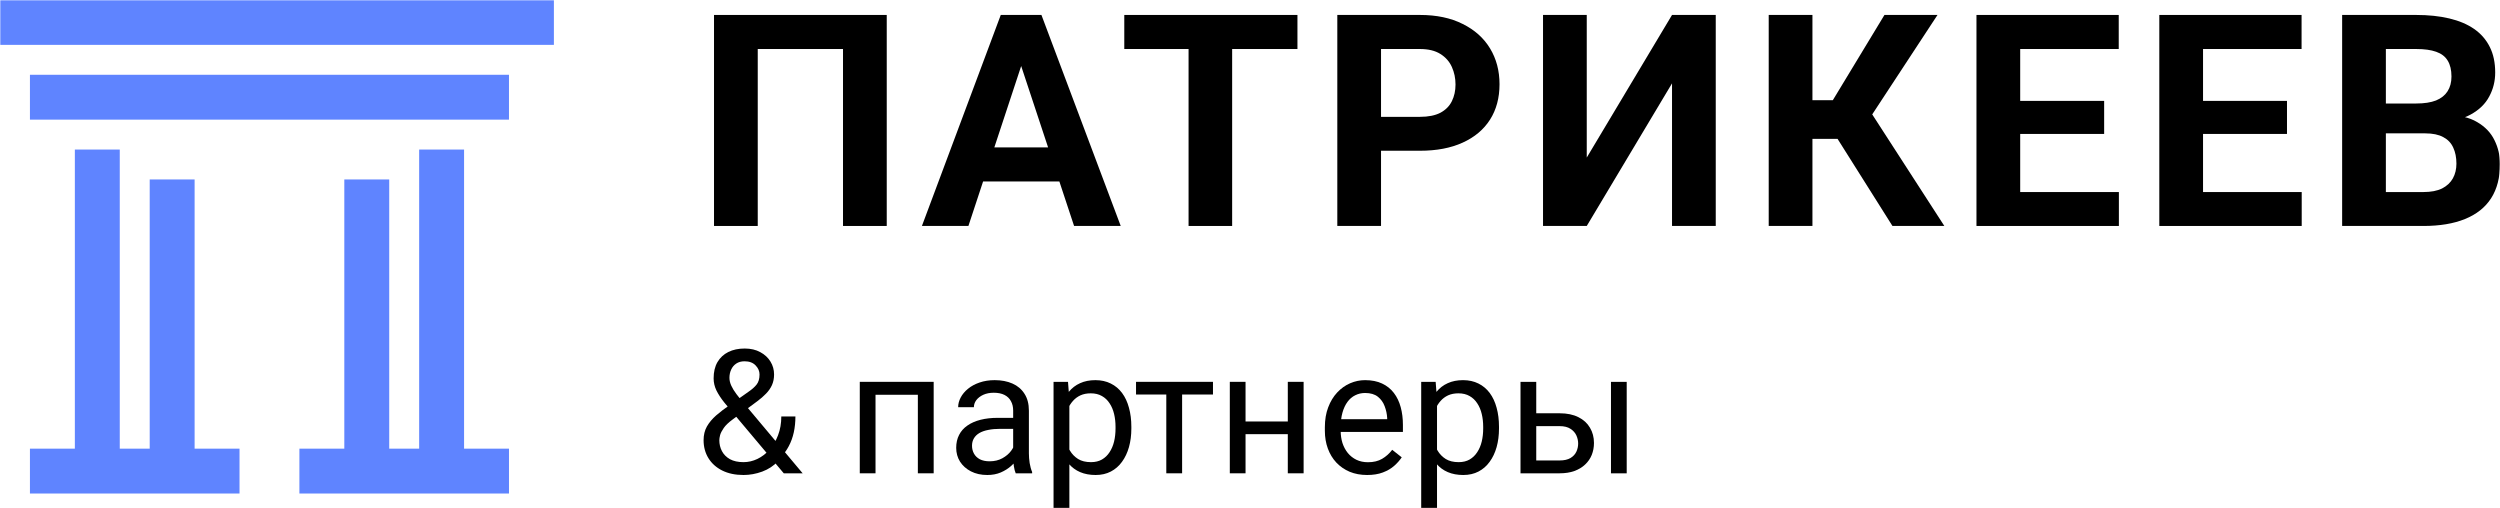 <?xml version="1.0" encoding="UTF-8"?> <svg xmlns="http://www.w3.org/2000/svg" width="944" height="192" viewBox="0 0 944 192" fill="none"><g clip-path="url(#clip0_1003_16)"><mask id="mask0_1003_16" style="mask-type:luminance" maskUnits="userSpaceOnUse" x="0" y="0" width="944" height="192"><path d="M944 0H0V192H944V0Z" fill="white"></path></mask><g mask="url(#mask0_1003_16)"><path fill-rule="evenodd" clip-rule="evenodd" d="M209.15 16.941H0V0H209.15V16.941Z" fill="#5F84FF"></path><path fill-rule="evenodd" clip-rule="evenodd" d="M90.442 186.353H11.305V169.412H90.442V186.353Z" fill="#5F84FF"></path><path fill-rule="evenodd" clip-rule="evenodd" d="M192.192 186.353H113.055V169.412H192.192V186.353Z" fill="#5F84FF"></path><path fill-rule="evenodd" clip-rule="evenodd" d="M192.191 45.176H11.305V28.235H192.191V45.176Z" fill="#5F84FF"></path><path fill-rule="evenodd" clip-rule="evenodd" d="M28.264 175.059V56.471H45.222V175.059H28.264Z" fill="#5F84FF"></path><path fill-rule="evenodd" clip-rule="evenodd" d="M56.527 175.059V67.765H73.485V175.059H56.527Z" fill="#5F84FF"></path><path fill-rule="evenodd" clip-rule="evenodd" d="M130.012 175.059V67.765H146.97V175.059H130.012Z" fill="#5F84FF"></path><path fill-rule="evenodd" clip-rule="evenodd" d="M158.275 175.059V56.471H175.233V175.059H158.275Z" fill="#5F84FF"></path><path d="M334.833 5.647V85.325H318.321V18.507H286.124V85.325H269.613V5.647H334.833Z" fill="black"></path><path d="M387.467 19.273L365.672 85.325H348.115L377.89 5.647H389.063L387.467 19.273ZM405.574 85.325L383.724 19.273L381.963 5.647H393.246L423.186 85.325H405.574ZM404.584 55.665V68.525H362.26V55.665H404.584Z" fill="black"></path><path d="M465.259 5.647V85.325H448.803V5.647H465.259ZM489.916 5.647V18.507H424.531V5.647H489.916Z" fill="black"></path><path d="M536.173 56.923H515.754V44.118H536.173C539.328 44.118 541.897 43.607 543.878 42.586C545.86 41.528 547.309 40.068 548.226 38.208C549.144 36.347 549.602 34.249 549.602 31.914C549.602 29.543 549.144 27.336 548.226 25.293C547.309 23.25 545.86 21.608 543.878 20.368C541.897 19.127 539.328 18.507 536.173 18.507H521.478V85.325H504.967V5.647H536.173C542.448 5.647 547.823 6.778 552.299 9.04C556.812 11.265 560.261 14.348 562.646 18.288C565.031 22.228 566.219 26.734 566.219 31.805C566.219 36.949 565.031 41.4 562.646 45.158C560.261 48.915 556.812 51.816 552.299 53.859C547.823 55.902 542.448 56.923 536.173 56.923Z" fill="black"></path><path d="M599.158 59.495L631.356 5.647H647.867V85.325H631.356V31.477L599.158 85.325H582.646V5.647H599.158V59.495Z" fill="black"></path><path d="M684.377 5.647V85.325H667.865V5.647H684.377ZM731.599 5.647L700.888 52.436H680.686L678.594 37.825H692.081L711.566 5.647H731.599ZM714.59 85.325L692.138 49.7L703.585 37.989L734.183 85.325H714.59Z" fill="black"></path><path d="M800.089 72.519V85.325H757.433V72.519H800.089ZM762.826 5.647V85.325H746.314V5.647H762.826ZM794.526 38.098V50.575H757.433V38.098H794.526ZM800.032 5.647V18.507H757.433V5.647H800.032Z" fill="black"></path><path d="M869.124 72.519V85.325H826.474V72.519H869.124ZM831.867 5.647V85.325H815.355V5.647H831.867ZM863.567 38.098V50.575H826.474V38.098H863.567ZM869.073 5.647V18.507H826.474V5.647H869.073Z" fill="black"></path><path d="M915.765 50.356H895.184L895.07 39.083H912.351C915.398 39.083 917.896 38.7 919.841 37.934C921.785 37.131 923.232 35.982 924.188 34.486C925.177 32.954 925.674 31.094 925.674 28.905C925.674 26.424 925.194 24.417 924.244 22.885C923.323 21.353 921.876 20.24 919.891 19.547C917.947 18.854 915.437 18.507 912.351 18.507H900.904V85.325H884.393V5.647H912.351C917.014 5.647 921.18 6.085 924.849 6.96C928.551 7.836 931.689 9.168 934.261 10.955C936.827 12.743 938.788 15.005 940.145 17.741C941.507 20.441 942.186 23.651 942.186 27.372C942.186 30.656 941.434 33.684 939.925 36.456C938.461 39.229 936.132 41.491 932.938 43.242C929.784 44.993 925.652 45.96 920.553 46.143L915.765 50.356ZM915.053 85.325H890.667L897.105 72.519H915.053C917.947 72.519 920.315 72.064 922.153 71.151C923.984 70.203 925.341 68.926 926.222 67.321C927.104 65.715 927.545 63.873 927.545 61.793C927.545 59.459 927.138 57.434 926.336 55.719C925.561 54.005 924.318 52.691 922.588 51.779C920.864 50.831 918.591 50.356 915.765 50.356H899.858L899.971 39.083H919.784L923.583 43.516C928.461 43.443 932.39 44.3 935.357 46.088C938.37 47.839 940.552 50.119 941.909 52.928C943.305 55.737 944 58.747 944 61.958C944 67.066 942.881 71.37 940.643 74.873C938.404 78.339 935.12 80.947 930.79 82.698C926.499 84.449 921.254 85.325 915.053 85.325Z" fill="black"></path><path d="M275.564 152.927L282.563 147.979C283.911 147.064 284.95 146.149 285.677 145.234C286.426 144.298 286.801 143.021 286.801 141.403C286.801 140.148 286.309 139.009 285.324 137.988C284.34 136.945 282.949 136.423 281.151 136.423C279.909 136.423 278.86 136.711 278.004 137.285C277.148 137.86 276.506 138.626 276.078 139.583C275.65 140.52 275.436 141.552 275.436 142.68C275.436 143.638 275.671 144.627 276.142 145.649C276.613 146.671 277.266 147.734 278.1 148.841C278.935 149.947 279.888 151.118 280.958 152.353L303.079 178.72H295.951L277.812 157.141C276.206 155.268 274.772 153.555 273.509 152.001C272.246 150.426 271.252 148.905 270.524 147.437C269.818 145.968 269.464 144.447 269.464 142.872C269.464 140.446 269.946 138.403 270.909 136.742C271.894 135.061 273.263 133.784 275.019 132.912C276.774 132.04 278.828 131.603 281.183 131.603C283.473 131.603 285.442 132.06 287.09 132.976C288.76 133.87 290.044 135.061 290.943 136.551C291.842 138.02 292.291 139.637 292.291 141.403C292.291 142.893 292.024 144.234 291.488 145.425C290.953 146.596 290.205 147.671 289.241 148.65C288.3 149.628 287.197 150.586 285.934 151.522L276.656 158.386C275.115 159.514 273.991 160.588 273.285 161.61C272.578 162.631 272.118 163.536 271.904 164.323C271.712 165.111 271.615 165.739 271.615 166.207C271.615 167.718 271.947 169.101 272.611 170.357C273.274 171.612 274.28 172.623 275.628 173.39C276.998 174.134 278.71 174.507 280.765 174.507C282.563 174.507 284.308 174.102 285.998 173.294C287.711 172.463 289.241 171.293 290.589 169.782C291.938 168.25 293.008 166.43 293.8 164.323C294.614 162.195 295.02 159.843 295.02 157.268H300.349C300.349 159.375 300.146 161.365 299.739 163.238C299.333 165.111 298.702 166.856 297.845 168.473C297.01 170.07 295.94 171.527 294.635 172.847C294.442 173.038 294.293 173.261 294.185 173.517C294.078 173.772 293.929 173.996 293.736 174.187C292.13 175.911 290.151 177.209 287.796 178.082C285.464 178.933 283.119 179.359 280.765 179.359C277.662 179.359 274.976 178.795 272.707 177.667C270.46 176.539 268.726 174.985 267.506 173.006C266.286 171.027 265.676 168.761 265.676 166.207C265.676 164.249 266.093 162.525 266.928 161.035C267.784 159.546 268.95 158.152 270.427 156.854C271.925 155.556 273.638 154.247 275.564 152.927Z" fill="black"></path><path d="M347.289 144.181V149.065H329.727V144.181H347.289ZM330.594 144.181V178.72H324.654V144.181H330.594ZM352.554 144.181V178.72H346.582V144.181H352.554Z" fill="black"></path><path d="M382.571 172.815V155.034C382.571 153.672 382.293 152.491 381.736 151.491C381.202 150.469 380.388 149.681 379.297 149.129C378.205 148.575 376.856 148.299 375.251 148.299C373.753 148.299 372.437 148.554 371.303 149.065C370.19 149.575 369.312 150.246 368.67 151.076C368.049 151.906 367.739 152.799 367.739 153.757H361.799C361.799 152.523 362.12 151.299 362.763 150.086C363.405 148.873 364.325 147.777 365.523 146.798C366.743 145.798 368.199 145.01 369.889 144.436C371.602 143.84 373.507 143.542 375.604 143.542C378.13 143.542 380.356 143.968 382.282 144.819C384.23 145.67 385.75 146.958 386.841 148.681C387.954 150.384 388.511 152.523 388.511 155.098V171.187C388.511 172.336 388.607 173.559 388.8 174.858C389.014 176.156 389.324 177.273 389.731 178.209V178.72H383.535C383.235 178.039 382.999 177.135 382.828 176.007C382.657 174.858 382.571 173.794 382.571 172.815ZM383.599 157.779L383.663 161.929H377.659C375.968 161.929 374.46 162.068 373.132 162.344C371.805 162.6 370.692 162.993 369.793 163.525C368.895 164.057 368.209 164.727 367.739 165.536C367.268 166.324 367.033 167.249 367.033 168.314C367.033 169.399 367.278 170.389 367.771 171.283C368.263 172.177 369.001 172.889 369.986 173.421C370.992 173.932 372.223 174.187 373.678 174.187C375.498 174.187 377.103 173.804 378.494 173.038C379.885 172.272 380.987 171.336 381.801 170.229C382.636 169.123 383.085 168.047 383.149 167.005L385.685 169.846C385.536 170.74 385.129 171.729 384.466 172.815C383.802 173.9 382.914 174.943 381.801 175.943C380.709 176.922 379.404 177.741 377.884 178.401C376.386 179.039 374.695 179.359 372.811 179.359C370.457 179.359 368.392 178.901 366.615 177.986C364.86 177.071 363.49 175.847 362.505 174.315C361.542 172.762 361.061 171.027 361.061 169.112C361.061 167.26 361.425 165.632 362.153 164.228C362.88 162.802 363.929 161.62 365.299 160.684C366.669 159.726 368.316 159.003 370.243 158.513C372.169 158.024 374.32 157.779 376.696 157.779H383.599Z" fill="black"></path><path d="M403.792 150.82V192H397.82V144.181H403.279L403.792 150.82ZM427.197 161.163V161.833C427.197 164.345 426.897 166.675 426.297 168.824C425.698 170.953 424.821 172.804 423.666 174.379C422.531 175.954 421.129 177.178 419.459 178.05C417.79 178.923 415.874 179.359 413.713 179.359C411.508 179.359 409.56 178.997 407.869 178.274C406.178 177.55 404.744 176.497 403.567 175.113C402.389 173.73 401.448 172.07 400.742 170.133C400.057 168.196 399.586 166.015 399.33 163.589V160.014C399.586 157.46 400.068 155.172 400.774 153.15C401.48 151.129 402.411 149.405 403.567 147.979C404.744 146.532 406.168 145.436 407.837 144.691C409.506 143.925 411.433 143.542 413.616 143.542C415.799 143.542 417.736 143.968 419.427 144.819C421.118 145.649 422.541 146.84 423.697 148.394C424.853 149.947 425.72 151.81 426.297 153.981C426.897 156.13 427.197 158.524 427.197 161.163ZM421.225 161.833V161.163C421.225 159.439 421.043 157.822 420.68 156.311C420.316 154.779 419.748 153.438 418.978 152.289C418.229 151.118 417.265 150.203 416.088 149.543C414.911 148.863 413.509 148.522 411.882 148.522C410.384 148.522 409.079 148.777 407.966 149.288C406.874 149.799 405.943 150.49 405.173 151.363C404.402 152.214 403.771 153.193 403.279 154.3C402.808 155.385 402.454 156.513 402.219 157.683V165.951C402.647 167.441 403.246 168.846 404.017 170.165C404.787 171.463 405.814 172.516 407.099 173.326C408.382 174.113 409.999 174.507 411.947 174.507C413.552 174.507 414.932 174.177 416.088 173.517C417.265 172.836 418.229 171.91 418.978 170.74C419.748 169.569 420.316 168.229 420.68 166.718C421.043 165.185 421.225 163.557 421.225 161.833Z" fill="black"></path><path d="M446.366 144.181V178.72H440.395V144.181H446.366ZM458.02 144.181V148.969H428.965V144.181H458.02Z" fill="black"></path><path d="M487.429 159.152V163.94H469.064V159.152H487.429ZM470.316 144.181V178.72H464.377V144.181H470.316ZM492.244 144.181V178.72H486.273V144.181H492.244Z" fill="black"></path><path d="M516.226 179.359C513.807 179.359 511.613 178.954 509.645 178.145C507.697 177.316 506.017 176.156 504.604 174.666C503.212 173.177 502.142 171.41 501.393 169.367C500.644 167.324 500.27 165.089 500.27 162.664V161.323C500.27 158.513 500.687 156.013 501.522 153.821C502.357 151.608 503.491 149.735 504.925 148.203C506.359 146.67 507.985 145.511 509.805 144.723C511.624 143.936 513.508 143.542 515.455 143.542C517.938 143.542 520.079 143.968 521.876 144.819C523.696 145.67 525.183 146.862 526.339 148.394C527.495 149.905 528.351 151.693 528.908 153.757C529.464 155.8 529.742 158.035 529.742 160.461V163.11H503.801V158.29H523.803V157.843C523.717 156.311 523.396 154.821 522.84 153.374C522.304 151.927 521.448 150.735 520.271 149.799C519.094 148.863 517.489 148.394 515.455 148.394C514.107 148.394 512.865 148.681 511.731 149.256C510.597 149.81 509.623 150.639 508.81 151.746C507.996 152.853 507.365 154.204 506.915 155.8C506.466 157.396 506.241 159.237 506.241 161.323V162.664C506.241 164.302 506.466 165.845 506.915 167.292C507.386 168.718 508.061 169.974 508.938 171.059C509.837 172.144 510.918 172.995 512.181 173.613C513.465 174.23 514.92 174.539 516.547 174.539C518.645 174.539 520.421 174.113 521.876 173.261C523.332 172.41 524.606 171.272 525.697 169.846L529.293 172.687C528.544 173.815 527.591 174.889 526.435 175.911C525.28 176.932 523.857 177.763 522.165 178.401C520.496 179.039 518.516 179.359 516.226 179.359Z" fill="black"></path><path d="M542.618 150.82V192H536.646V144.181H542.104L542.618 150.82ZM566.021 161.163V161.833C566.021 164.345 565.721 166.675 565.124 168.824C564.524 170.953 563.647 172.804 562.491 174.379C561.357 175.954 559.955 177.178 558.285 178.05C556.616 178.923 554.7 179.359 552.538 179.359C550.334 179.359 548.386 178.997 546.695 178.274C545.005 177.55 543.57 176.497 542.393 175.113C541.216 173.73 540.274 172.07 539.568 170.133C538.883 168.196 538.412 166.015 538.155 163.589V160.014C538.412 157.46 538.893 155.172 539.6 153.15C540.306 151.129 541.237 149.405 542.393 147.979C543.57 146.532 544.994 145.436 546.663 144.691C548.333 143.925 550.259 143.542 552.442 143.542C554.625 143.542 556.562 143.968 558.253 144.819C559.944 145.649 561.367 146.84 562.523 148.394C563.679 149.947 564.546 151.81 565.124 153.981C565.721 156.13 566.021 158.524 566.021 161.163ZM560.051 161.833V161.163C560.051 159.439 559.869 157.822 559.505 156.311C559.141 154.779 558.574 153.438 557.803 152.289C557.054 151.118 556.091 150.203 554.914 149.543C553.737 148.863 552.335 148.522 550.708 148.522C549.21 148.522 547.904 148.777 546.791 149.288C545.7 149.799 544.769 150.49 543.998 151.363C543.228 152.214 542.597 153.193 542.104 154.3C541.633 155.385 541.28 156.513 541.045 157.683V165.951C541.473 167.441 542.072 168.846 542.842 170.165C543.613 171.463 544.641 172.516 545.925 173.326C547.209 174.113 548.825 174.507 550.773 174.507C552.378 174.507 553.758 174.177 554.914 173.517C556.091 172.836 557.054 171.91 557.803 170.74C558.574 169.569 559.141 168.229 559.505 166.718C559.869 165.185 560.051 163.557 560.051 161.833Z" fill="black"></path><path d="M578.48 156.055H588.915C591.719 156.055 594.082 156.545 596.009 157.524C597.937 158.482 599.389 159.812 600.373 161.514C601.379 163.195 601.882 165.111 601.882 167.26C601.882 168.856 601.605 170.356 601.051 171.761C600.492 173.144 599.661 174.357 598.547 175.4C597.456 176.443 596.094 177.262 594.466 177.859C592.861 178.433 591.012 178.72 588.915 178.72H574.145V144.181H580.086V173.868H588.915C590.628 173.868 591.996 173.559 593.025 172.942C594.048 172.325 594.788 171.527 595.24 170.548C595.687 169.569 595.913 168.548 595.913 167.484C595.913 166.441 595.687 165.419 595.24 164.419C594.788 163.419 594.048 162.589 593.025 161.929C591.996 161.248 590.628 160.908 588.915 160.908H578.48V156.055ZM614.245 144.181V178.72H608.304V144.181H614.245Z" fill="black"></path></g></g><defs><clipPath id="clip0_1003_16"><rect width="944" height="192" fill="white"></rect></clipPath></defs></svg> 